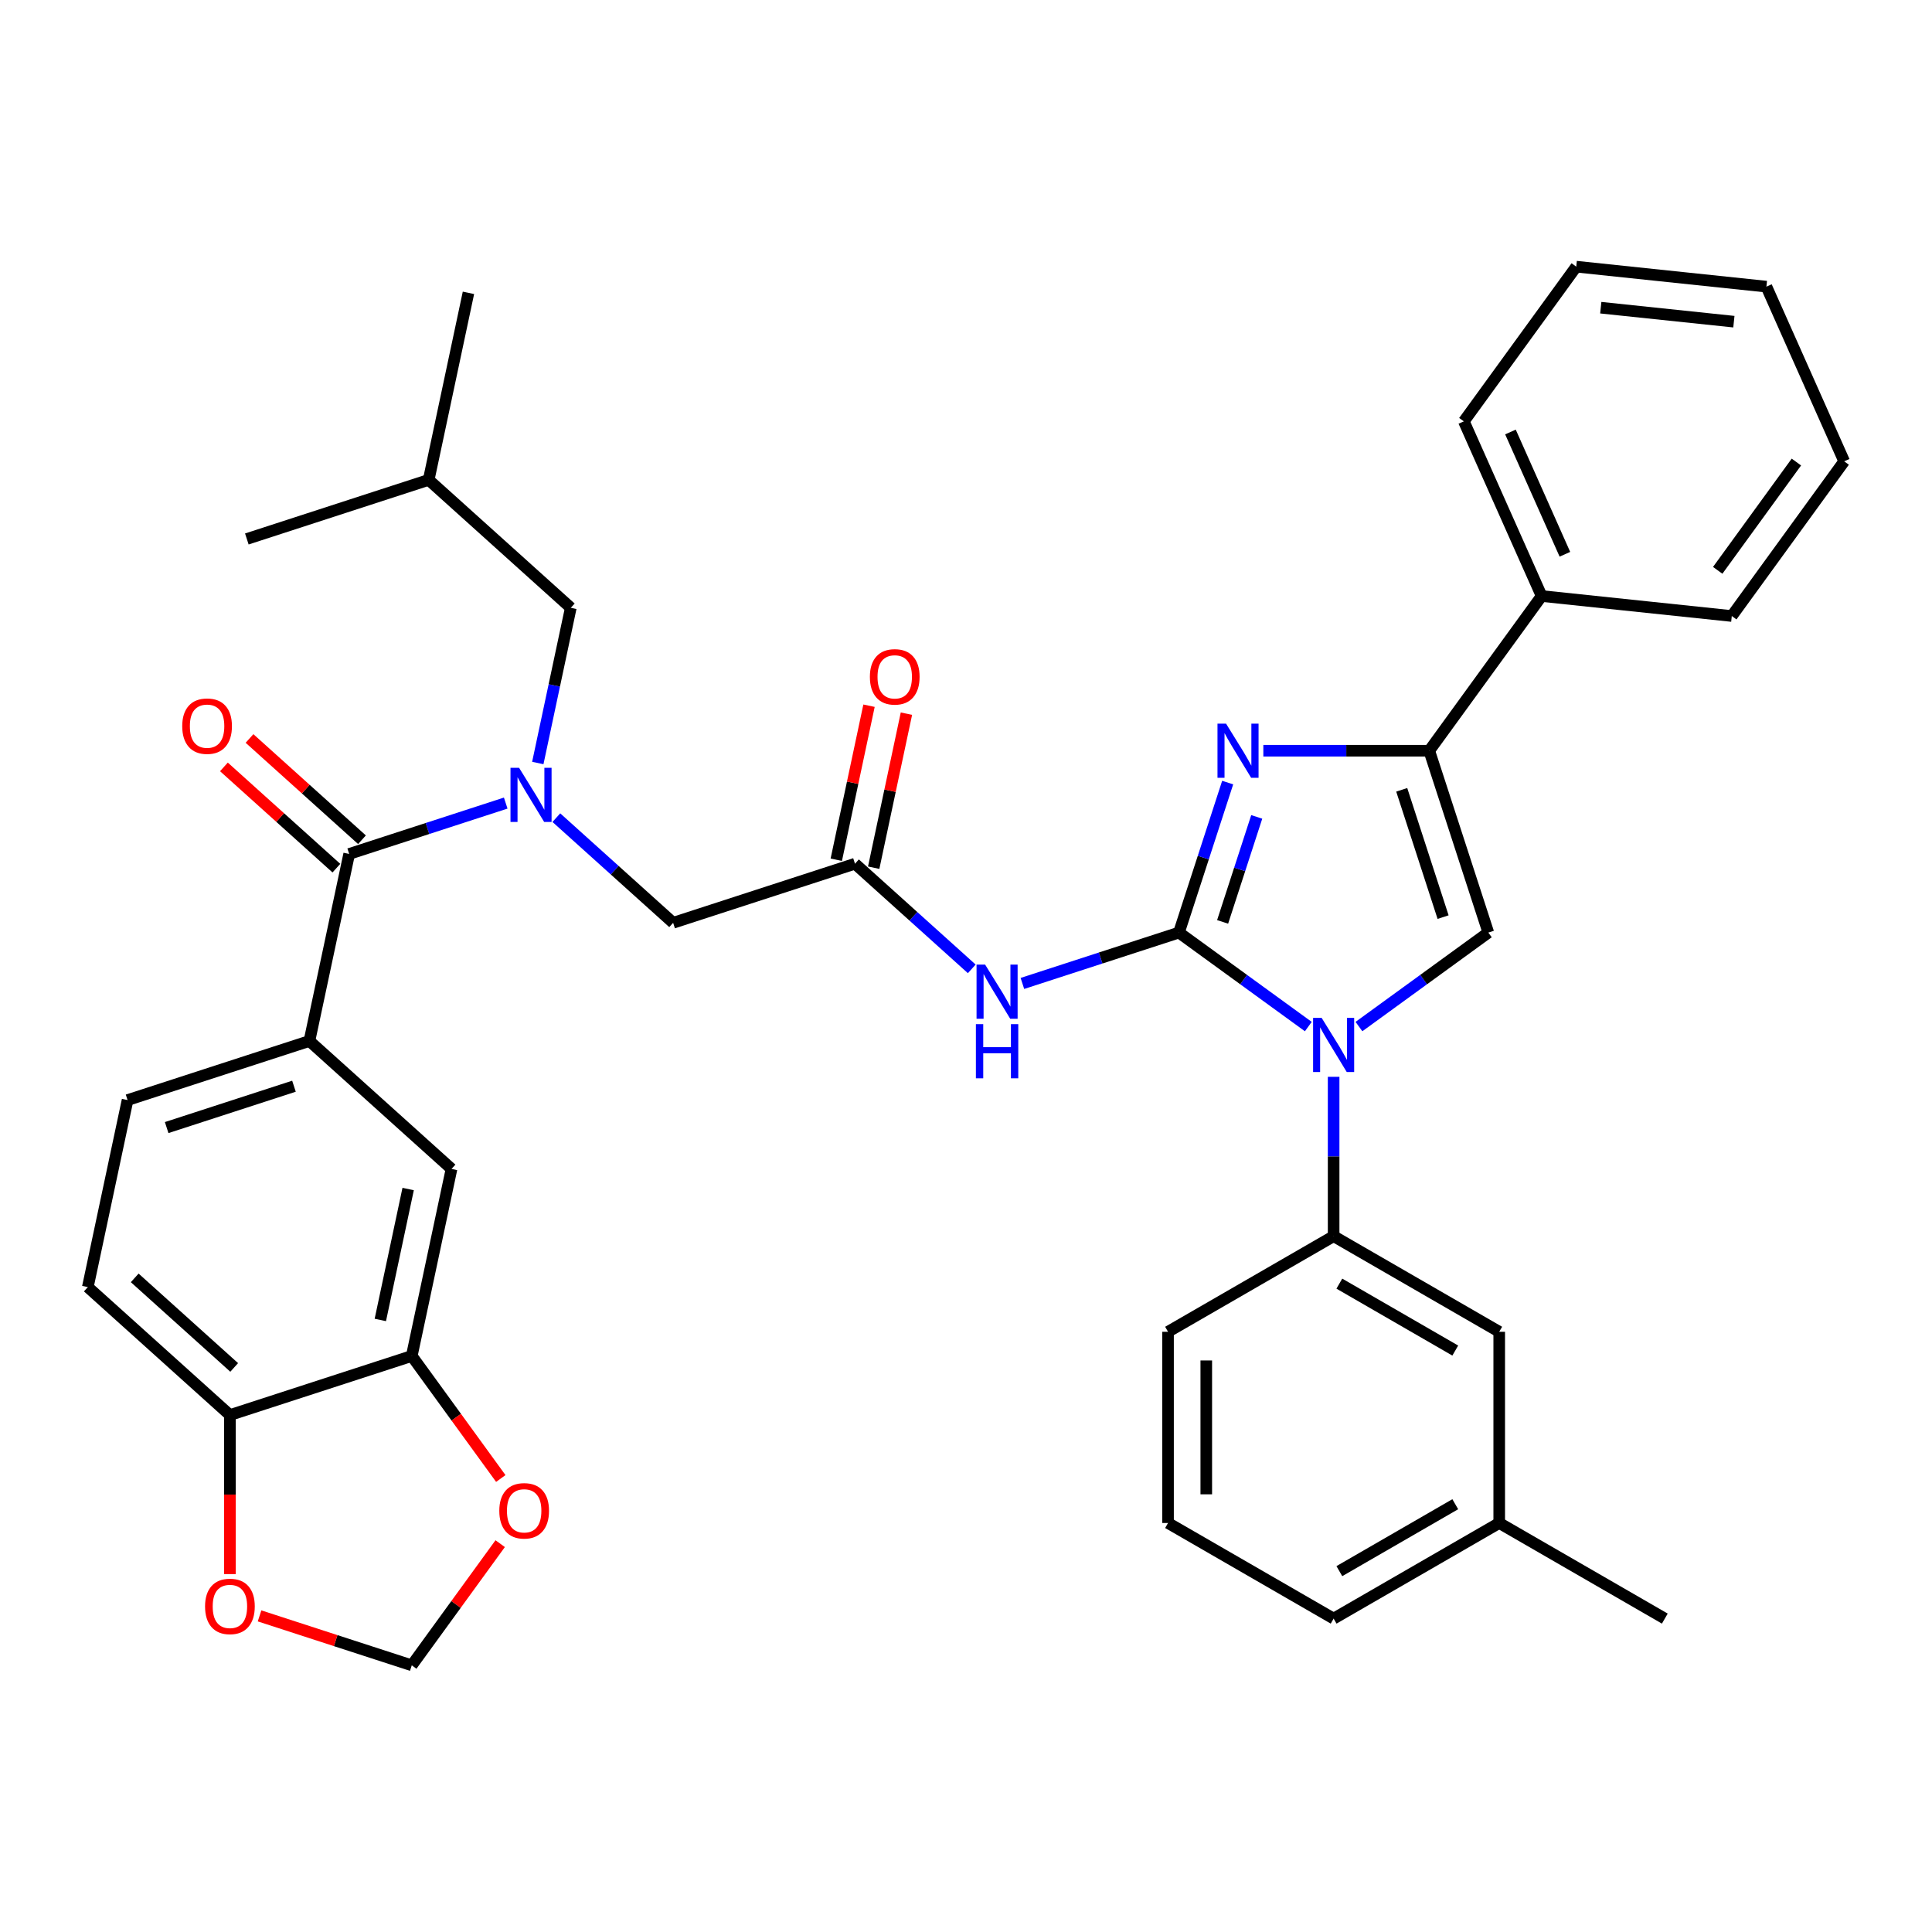 <?xml version='1.0' encoding='iso-8859-1'?>
<svg version='1.1' baseProfile='full'
              xmlns='http://www.w3.org/2000/svg'
                      xmlns:rdkit='http://www.rdkit.org/xml'
                      xmlns:xlink='http://www.w3.org/1999/xlink'
                  xml:space='preserve'
width='1000px' height='1000px' viewBox='0 0 1000 1000'>
<!-- END OF HEADER -->
<rect style='opacity:1.0;fill:#FFFFFF;stroke:none' width='1000' height='1000' x='0' y='0'> </rect>
<path class='bond-0' d='M 287.966,423.216 L 318.189,450.429' style='fill:none;fill-rule:evenodd;stroke:#0000FF;stroke-width:6px;stroke-linecap:butt;stroke-linejoin:miter;stroke-opacity:1' />
<path class='bond-0' d='M 318.189,450.429 L 348.412,477.642' style='fill:none;fill-rule:evenodd;stroke:#000000;stroke-width:6px;stroke-linecap:butt;stroke-linejoin:miter;stroke-opacity:1' />
<path class='bond-1' d='M 261.759,415.675 L 221.247,428.838' style='fill:none;fill-rule:evenodd;stroke:#0000FF;stroke-width:6px;stroke-linecap:butt;stroke-linejoin:miter;stroke-opacity:1' />
<path class='bond-1' d='M 221.247,428.838 L 180.736,442.001' style='fill:none;fill-rule:evenodd;stroke:#000000;stroke-width:6px;stroke-linecap:butt;stroke-linejoin:miter;stroke-opacity:1' />
<path class='bond-2' d='M 278.367,394.929 L 286.903,354.77' style='fill:none;fill-rule:evenodd;stroke:#0000FF;stroke-width:6px;stroke-linecap:butt;stroke-linejoin:miter;stroke-opacity:1' />
<path class='bond-2' d='M 286.903,354.77 L 295.44,314.61' style='fill:none;fill-rule:evenodd;stroke:#000000;stroke-width:6px;stroke-linecap:butt;stroke-linejoin:miter;stroke-opacity:1' />
<path class='bond-3' d='M 45.455,666.201 L 119.004,732.426' style='fill:none;fill-rule:evenodd;stroke:#000000;stroke-width:6px;stroke-linecap:butt;stroke-linejoin:miter;stroke-opacity:1' />
<path class='bond-3' d='M 69.732,661.425 L 121.217,707.782' style='fill:none;fill-rule:evenodd;stroke:#000000;stroke-width:6px;stroke-linecap:butt;stroke-linejoin:miter;stroke-opacity:1' />
<path class='bond-4' d='M 45.455,666.201 L 66.032,569.393' style='fill:none;fill-rule:evenodd;stroke:#000000;stroke-width:6px;stroke-linecap:butt;stroke-linejoin:miter;stroke-opacity:1' />
<path class='bond-5' d='M 187.358,434.646 L 158.254,408.441' style='fill:none;fill-rule:evenodd;stroke:#000000;stroke-width:6px;stroke-linecap:butt;stroke-linejoin:miter;stroke-opacity:1' />
<path class='bond-5' d='M 158.254,408.441 L 129.149,382.235' style='fill:none;fill-rule:evenodd;stroke:#FF0000;stroke-width:6px;stroke-linecap:butt;stroke-linejoin:miter;stroke-opacity:1' />
<path class='bond-5' d='M 174.113,449.356 L 145.009,423.151' style='fill:none;fill-rule:evenodd;stroke:#000000;stroke-width:6px;stroke-linecap:butt;stroke-linejoin:miter;stroke-opacity:1' />
<path class='bond-5' d='M 145.009,423.151 L 115.904,396.945' style='fill:none;fill-rule:evenodd;stroke:#FF0000;stroke-width:6px;stroke-linecap:butt;stroke-linejoin:miter;stroke-opacity:1' />
<path class='bond-6' d='M 180.736,442.001 L 160.159,538.809' style='fill:none;fill-rule:evenodd;stroke:#000000;stroke-width:6px;stroke-linecap:butt;stroke-linejoin:miter;stroke-opacity:1' />
<path class='bond-7' d='M 66.032,569.393 L 160.159,538.809' style='fill:none;fill-rule:evenodd;stroke:#000000;stroke-width:6px;stroke-linecap:butt;stroke-linejoin:miter;stroke-opacity:1' />
<path class='bond-7' d='M 86.267,583.631 L 152.156,562.222' style='fill:none;fill-rule:evenodd;stroke:#000000;stroke-width:6px;stroke-linecap:butt;stroke-linejoin:miter;stroke-opacity:1' />
<path class='bond-8' d='M 160.159,538.809 L 233.708,605.034' style='fill:none;fill-rule:evenodd;stroke:#000000;stroke-width:6px;stroke-linecap:butt;stroke-linejoin:miter;stroke-opacity:1' />
<path class='bond-9' d='M 295.44,314.61 L 221.89,248.385' style='fill:none;fill-rule:evenodd;stroke:#000000;stroke-width:6px;stroke-linecap:butt;stroke-linejoin:miter;stroke-opacity:1' />
<path class='bond-10' d='M 221.89,248.385 L 242.467,151.577' style='fill:none;fill-rule:evenodd;stroke:#000000;stroke-width:6px;stroke-linecap:butt;stroke-linejoin:miter;stroke-opacity:1' />
<path class='bond-11' d='M 221.89,248.385 L 127.763,278.969' style='fill:none;fill-rule:evenodd;stroke:#000000;stroke-width:6px;stroke-linecap:butt;stroke-linejoin:miter;stroke-opacity:1' />
<path class='bond-12' d='M 502.985,501.484 L 472.762,474.271' style='fill:none;fill-rule:evenodd;stroke:#0000FF;stroke-width:6px;stroke-linecap:butt;stroke-linejoin:miter;stroke-opacity:1' />
<path class='bond-12' d='M 472.762,474.271 L 442.539,447.059' style='fill:none;fill-rule:evenodd;stroke:#000000;stroke-width:6px;stroke-linecap:butt;stroke-linejoin:miter;stroke-opacity:1' />
<path class='bond-13' d='M 529.192,509.025 L 569.704,495.862' style='fill:none;fill-rule:evenodd;stroke:#0000FF;stroke-width:6px;stroke-linecap:butt;stroke-linejoin:miter;stroke-opacity:1' />
<path class='bond-13' d='M 569.704,495.862 L 610.215,482.699' style='fill:none;fill-rule:evenodd;stroke:#000000;stroke-width:6px;stroke-linecap:butt;stroke-linejoin:miter;stroke-opacity:1' />
<path class='bond-14' d='M 452.22,449.116 L 460.693,409.253' style='fill:none;fill-rule:evenodd;stroke:#000000;stroke-width:6px;stroke-linecap:butt;stroke-linejoin:miter;stroke-opacity:1' />
<path class='bond-14' d='M 460.693,409.253 L 469.166,369.391' style='fill:none;fill-rule:evenodd;stroke:#FF0000;stroke-width:6px;stroke-linecap:butt;stroke-linejoin:miter;stroke-opacity:1' />
<path class='bond-14' d='M 432.858,445.001 L 441.331,405.138' style='fill:none;fill-rule:evenodd;stroke:#000000;stroke-width:6px;stroke-linecap:butt;stroke-linejoin:miter;stroke-opacity:1' />
<path class='bond-14' d='M 441.331,405.138 L 449.804,365.275' style='fill:none;fill-rule:evenodd;stroke:#FF0000;stroke-width:6px;stroke-linecap:butt;stroke-linejoin:miter;stroke-opacity:1' />
<path class='bond-15' d='M 442.539,447.059 L 348.412,477.642' style='fill:none;fill-rule:evenodd;stroke:#000000;stroke-width:6px;stroke-linecap:butt;stroke-linejoin:miter;stroke-opacity:1' />
<path class='bond-16' d='M 677.181,531.352 L 643.698,507.026' style='fill:none;fill-rule:evenodd;stroke:#0000FF;stroke-width:6px;stroke-linecap:butt;stroke-linejoin:miter;stroke-opacity:1' />
<path class='bond-16' d='M 643.698,507.026 L 610.215,482.699' style='fill:none;fill-rule:evenodd;stroke:#000000;stroke-width:6px;stroke-linecap:butt;stroke-linejoin:miter;stroke-opacity:1' />
<path class='bond-17' d='M 703.388,531.352 L 736.871,507.026' style='fill:none;fill-rule:evenodd;stroke:#0000FF;stroke-width:6px;stroke-linecap:butt;stroke-linejoin:miter;stroke-opacity:1' />
<path class='bond-17' d='M 736.871,507.026 L 770.353,482.699' style='fill:none;fill-rule:evenodd;stroke:#000000;stroke-width:6px;stroke-linecap:butt;stroke-linejoin:miter;stroke-opacity:1' />
<path class='bond-18' d='M 690.284,557.361 L 690.284,598.602' style='fill:none;fill-rule:evenodd;stroke:#0000FF;stroke-width:6px;stroke-linecap:butt;stroke-linejoin:miter;stroke-opacity:1' />
<path class='bond-18' d='M 690.284,598.602 L 690.284,639.844' style='fill:none;fill-rule:evenodd;stroke:#000000;stroke-width:6px;stroke-linecap:butt;stroke-linejoin:miter;stroke-opacity:1' />
<path class='bond-19' d='M 610.215,482.699 L 622.828,443.88' style='fill:none;fill-rule:evenodd;stroke:#000000;stroke-width:6px;stroke-linecap:butt;stroke-linejoin:miter;stroke-opacity:1' />
<path class='bond-19' d='M 622.828,443.88 L 635.442,405.061' style='fill:none;fill-rule:evenodd;stroke:#0000FF;stroke-width:6px;stroke-linecap:butt;stroke-linejoin:miter;stroke-opacity:1' />
<path class='bond-19' d='M 632.825,477.17 L 641.654,449.997' style='fill:none;fill-rule:evenodd;stroke:#000000;stroke-width:6px;stroke-linecap:butt;stroke-linejoin:miter;stroke-opacity:1' />
<path class='bond-19' d='M 641.654,449.997 L 650.483,422.823' style='fill:none;fill-rule:evenodd;stroke:#0000FF;stroke-width:6px;stroke-linecap:butt;stroke-linejoin:miter;stroke-opacity:1' />
<path class='bond-20' d='M 653.903,388.572 L 696.836,388.572' style='fill:none;fill-rule:evenodd;stroke:#0000FF;stroke-width:6px;stroke-linecap:butt;stroke-linejoin:miter;stroke-opacity:1' />
<path class='bond-20' d='M 696.836,388.572 L 739.77,388.572' style='fill:none;fill-rule:evenodd;stroke:#000000;stroke-width:6px;stroke-linecap:butt;stroke-linejoin:miter;stroke-opacity:1' />
<path class='bond-21' d='M 739.77,388.572 L 797.943,308.503' style='fill:none;fill-rule:evenodd;stroke:#000000;stroke-width:6px;stroke-linecap:butt;stroke-linejoin:miter;stroke-opacity:1' />
<path class='bond-22' d='M 739.77,388.572 L 770.353,482.699' style='fill:none;fill-rule:evenodd;stroke:#000000;stroke-width:6px;stroke-linecap:butt;stroke-linejoin:miter;stroke-opacity:1' />
<path class='bond-22' d='M 725.532,408.808 L 746.94,474.697' style='fill:none;fill-rule:evenodd;stroke:#000000;stroke-width:6px;stroke-linecap:butt;stroke-linejoin:miter;stroke-opacity:1' />
<path class='bond-23' d='M 954.545,238.78 L 896.372,318.849' style='fill:none;fill-rule:evenodd;stroke:#000000;stroke-width:6px;stroke-linecap:butt;stroke-linejoin:miter;stroke-opacity:1' />
<path class='bond-23' d='M 929.806,239.155 L 889.084,295.204' style='fill:none;fill-rule:evenodd;stroke:#000000;stroke-width:6px;stroke-linecap:butt;stroke-linejoin:miter;stroke-opacity:1' />
<path class='bond-24' d='M 954.545,238.78 L 914.29,148.365' style='fill:none;fill-rule:evenodd;stroke:#000000;stroke-width:6px;stroke-linecap:butt;stroke-linejoin:miter;stroke-opacity:1' />
<path class='bond-25' d='M 914.29,148.365 L 815.862,138.02' style='fill:none;fill-rule:evenodd;stroke:#000000;stroke-width:6px;stroke-linecap:butt;stroke-linejoin:miter;stroke-opacity:1' />
<path class='bond-25' d='M 897.457,166.499 L 828.557,159.258' style='fill:none;fill-rule:evenodd;stroke:#000000;stroke-width:6px;stroke-linecap:butt;stroke-linejoin:miter;stroke-opacity:1' />
<path class='bond-26' d='M 775.996,788.3 L 690.284,837.785' style='fill:none;fill-rule:evenodd;stroke:#000000;stroke-width:6px;stroke-linecap:butt;stroke-linejoin:miter;stroke-opacity:1' />
<path class='bond-26' d='M 753.242,778.58 L 693.244,813.22' style='fill:none;fill-rule:evenodd;stroke:#000000;stroke-width:6px;stroke-linecap:butt;stroke-linejoin:miter;stroke-opacity:1' />
<path class='bond-27' d='M 775.996,788.3 L 775.996,689.329' style='fill:none;fill-rule:evenodd;stroke:#000000;stroke-width:6px;stroke-linecap:butt;stroke-linejoin:miter;stroke-opacity:1' />
<path class='bond-28' d='M 775.996,788.3 L 861.707,837.785' style='fill:none;fill-rule:evenodd;stroke:#000000;stroke-width:6px;stroke-linecap:butt;stroke-linejoin:miter;stroke-opacity:1' />
<path class='bond-29' d='M 690.284,837.785 L 604.573,788.3' style='fill:none;fill-rule:evenodd;stroke:#000000;stroke-width:6px;stroke-linecap:butt;stroke-linejoin:miter;stroke-opacity:1' />
<path class='bond-30' d='M 604.573,788.3 L 604.573,689.329' style='fill:none;fill-rule:evenodd;stroke:#000000;stroke-width:6px;stroke-linecap:butt;stroke-linejoin:miter;stroke-opacity:1' />
<path class='bond-30' d='M 624.367,773.454 L 624.367,704.175' style='fill:none;fill-rule:evenodd;stroke:#000000;stroke-width:6px;stroke-linecap:butt;stroke-linejoin:miter;stroke-opacity:1' />
<path class='bond-31' d='M 604.573,689.329 L 690.284,639.844' style='fill:none;fill-rule:evenodd;stroke:#000000;stroke-width:6px;stroke-linecap:butt;stroke-linejoin:miter;stroke-opacity:1' />
<path class='bond-32' d='M 690.284,639.844 L 775.996,689.329' style='fill:none;fill-rule:evenodd;stroke:#000000;stroke-width:6px;stroke-linecap:butt;stroke-linejoin:miter;stroke-opacity:1' />
<path class='bond-32' d='M 693.244,664.409 L 753.242,699.048' style='fill:none;fill-rule:evenodd;stroke:#000000;stroke-width:6px;stroke-linecap:butt;stroke-linejoin:miter;stroke-opacity:1' />
<path class='bond-33' d='M 815.862,138.02 L 757.688,218.089' style='fill:none;fill-rule:evenodd;stroke:#000000;stroke-width:6px;stroke-linecap:butt;stroke-linejoin:miter;stroke-opacity:1' />
<path class='bond-34' d='M 757.688,218.089 L 797.943,308.503' style='fill:none;fill-rule:evenodd;stroke:#000000;stroke-width:6px;stroke-linecap:butt;stroke-linejoin:miter;stroke-opacity:1' />
<path class='bond-34' d='M 781.809,223.6 L 809.988,286.89' style='fill:none;fill-rule:evenodd;stroke:#000000;stroke-width:6px;stroke-linecap:butt;stroke-linejoin:miter;stroke-opacity:1' />
<path class='bond-35' d='M 797.943,308.503 L 896.372,318.849' style='fill:none;fill-rule:evenodd;stroke:#000000;stroke-width:6px;stroke-linecap:butt;stroke-linejoin:miter;stroke-opacity:1' />
<path class='bond-36' d='M 233.708,605.034 L 213.131,701.842' style='fill:none;fill-rule:evenodd;stroke:#000000;stroke-width:6px;stroke-linecap:butt;stroke-linejoin:miter;stroke-opacity:1' />
<path class='bond-36' d='M 211.26,615.44 L 196.856,683.205' style='fill:none;fill-rule:evenodd;stroke:#000000;stroke-width:6px;stroke-linecap:butt;stroke-linejoin:miter;stroke-opacity:1' />
<path class='bond-37' d='M 119.004,732.426 L 213.131,701.842' style='fill:none;fill-rule:evenodd;stroke:#000000;stroke-width:6px;stroke-linecap:butt;stroke-linejoin:miter;stroke-opacity:1' />
<path class='bond-38' d='M 119.004,732.426 L 119.004,773.587' style='fill:none;fill-rule:evenodd;stroke:#000000;stroke-width:6px;stroke-linecap:butt;stroke-linejoin:miter;stroke-opacity:1' />
<path class='bond-38' d='M 119.004,773.587 L 119.004,814.749' style='fill:none;fill-rule:evenodd;stroke:#FF0000;stroke-width:6px;stroke-linecap:butt;stroke-linejoin:miter;stroke-opacity:1' />
<path class='bond-39' d='M 213.131,701.842 L 236.17,733.553' style='fill:none;fill-rule:evenodd;stroke:#000000;stroke-width:6px;stroke-linecap:butt;stroke-linejoin:miter;stroke-opacity:1' />
<path class='bond-39' d='M 236.17,733.553 L 259.21,765.264' style='fill:none;fill-rule:evenodd;stroke:#FF0000;stroke-width:6px;stroke-linecap:butt;stroke-linejoin:miter;stroke-opacity:1' />
<path class='bond-40' d='M 258.893,798.993 L 236.012,830.487' style='fill:none;fill-rule:evenodd;stroke:#FF0000;stroke-width:6px;stroke-linecap:butt;stroke-linejoin:miter;stroke-opacity:1' />
<path class='bond-40' d='M 236.012,830.487 L 213.131,861.98' style='fill:none;fill-rule:evenodd;stroke:#000000;stroke-width:6px;stroke-linecap:butt;stroke-linejoin:miter;stroke-opacity:1' />
<path class='bond-41' d='M 213.131,861.98 L 173.738,849.18' style='fill:none;fill-rule:evenodd;stroke:#000000;stroke-width:6px;stroke-linecap:butt;stroke-linejoin:miter;stroke-opacity:1' />
<path class='bond-41' d='M 173.738,849.18 L 134.345,836.381' style='fill:none;fill-rule:evenodd;stroke:#FF0000;stroke-width:6px;stroke-linecap:butt;stroke-linejoin:miter;stroke-opacity:1' />
<path  class='atom-0' d='M 268.667 397.404
L 277.851 412.249
Q 278.762 413.714, 280.227 416.366
Q 281.691 419.019, 281.771 419.177
L 281.771 397.404
L 285.492 397.404
L 285.492 425.432
L 281.652 425.432
L 271.794 409.201
Q 270.646 407.301, 269.419 405.123
Q 268.231 402.946, 267.875 402.273
L 267.875 425.432
L 264.233 425.432
L 264.233 397.404
L 268.667 397.404
' fill='#0000FF'/>
<path  class='atom-3' d='M 94.32 375.856
Q 94.32 369.126, 97.645 365.365
Q 100.971 361.604, 107.186 361.604
Q 113.401 361.604, 116.727 365.365
Q 120.052 369.126, 120.052 375.856
Q 120.052 382.665, 116.687 386.545
Q 113.322 390.385, 107.186 390.385
Q 101.01 390.385, 97.645 386.545
Q 94.32 382.705, 94.32 375.856
M 107.186 387.218
Q 111.462 387.218, 113.758 384.368
Q 116.093 381.478, 116.093 375.856
Q 116.093 370.353, 113.758 367.582
Q 111.462 364.772, 107.186 364.772
Q 102.911 364.772, 100.575 367.543
Q 98.279 370.314, 98.279 375.856
Q 98.279 381.517, 100.575 384.368
Q 102.911 387.218, 107.186 387.218
' fill='#FF0000'/>
<path  class='atom-8' d='M 509.893 499.269
L 519.077 514.114
Q 519.988 515.579, 521.453 518.231
Q 522.918 520.884, 522.997 521.042
L 522.997 499.269
L 526.718 499.269
L 526.718 527.297
L 522.878 527.297
L 513.02 511.066
Q 511.872 509.166, 510.645 506.988
Q 509.457 504.811, 509.101 504.138
L 509.101 527.297
L 505.459 527.297
L 505.459 499.269
L 509.893 499.269
' fill='#0000FF'/>
<path  class='atom-8' d='M 505.123 530.1
L 508.923 530.1
L 508.923 542.016
L 523.254 542.016
L 523.254 530.1
L 527.054 530.1
L 527.054 558.129
L 523.254 558.129
L 523.254 545.183
L 508.923 545.183
L 508.923 558.129
L 505.123 558.129
L 505.123 530.1
' fill='#0000FF'/>
<path  class='atom-10' d='M 450.25 350.33
Q 450.25 343.6, 453.575 339.839
Q 456.901 336.078, 463.116 336.078
Q 469.331 336.078, 472.657 339.839
Q 475.982 343.6, 475.982 350.33
Q 475.982 357.139, 472.617 361.019
Q 469.252 364.859, 463.116 364.859
Q 456.94 364.859, 453.575 361.019
Q 450.25 357.178, 450.25 350.33
M 463.116 361.692
Q 467.392 361.692, 469.688 358.841
Q 472.023 355.951, 472.023 350.33
Q 472.023 344.827, 469.688 342.056
Q 467.392 339.245, 463.116 339.245
Q 458.841 339.245, 456.505 342.016
Q 454.209 344.787, 454.209 350.33
Q 454.209 355.991, 456.505 358.841
Q 458.841 361.692, 463.116 361.692
' fill='#FF0000'/>
<path  class='atom-12' d='M 684.089 526.859
L 693.273 541.704
Q 694.184 543.169, 695.649 545.821
Q 697.113 548.474, 697.193 548.632
L 697.193 526.859
L 700.914 526.859
L 700.914 554.887
L 697.074 554.887
L 687.216 538.656
Q 686.068 536.756, 684.841 534.578
Q 683.653 532.401, 683.297 531.728
L 683.297 554.887
L 679.655 554.887
L 679.655 526.859
L 684.089 526.859
' fill='#0000FF'/>
<path  class='atom-14' d='M 634.603 374.558
L 643.788 389.404
Q 644.698 390.869, 646.163 393.521
Q 647.628 396.173, 647.707 396.332
L 647.707 374.558
L 651.428 374.558
L 651.428 402.587
L 647.588 402.587
L 637.731 386.355
Q 636.583 384.455, 635.356 382.278
Q 634.168 380.101, 633.812 379.428
L 633.812 402.587
L 630.17 402.587
L 630.17 374.558
L 634.603 374.558
' fill='#0000FF'/>
<path  class='atom-35' d='M 258.438 781.99
Q 258.438 775.26, 261.764 771.499
Q 265.089 767.738, 271.305 767.738
Q 277.52 767.738, 280.845 771.499
Q 284.171 775.26, 284.171 781.99
Q 284.171 788.799, 280.806 792.679
Q 277.441 796.519, 271.305 796.519
Q 265.129 796.519, 261.764 792.679
Q 258.438 788.839, 258.438 781.99
M 271.305 793.352
Q 275.58 793.352, 277.876 790.502
Q 280.212 787.612, 280.212 781.99
Q 280.212 776.487, 277.876 773.716
Q 275.58 770.905, 271.305 770.905
Q 267.029 770.905, 264.693 773.677
Q 262.397 776.448, 262.397 781.99
Q 262.397 787.651, 264.693 790.502
Q 267.029 793.352, 271.305 793.352
' fill='#FF0000'/>
<path  class='atom-37' d='M 106.138 831.475
Q 106.138 824.745, 109.463 820.985
Q 112.789 817.224, 119.004 817.224
Q 125.22 817.224, 128.545 820.985
Q 131.87 824.745, 131.87 831.475
Q 131.87 838.285, 128.505 842.164
Q 125.14 846.004, 119.004 846.004
Q 112.828 846.004, 109.463 842.164
Q 106.138 838.324, 106.138 831.475
M 119.004 842.837
Q 123.28 842.837, 125.576 839.987
Q 127.912 837.097, 127.912 831.475
Q 127.912 825.973, 125.576 823.201
Q 123.28 820.391, 119.004 820.391
Q 114.729 820.391, 112.393 823.162
Q 110.097 825.933, 110.097 831.475
Q 110.097 837.137, 112.393 839.987
Q 114.729 842.837, 119.004 842.837
' fill='#FF0000'/>
</svg>
